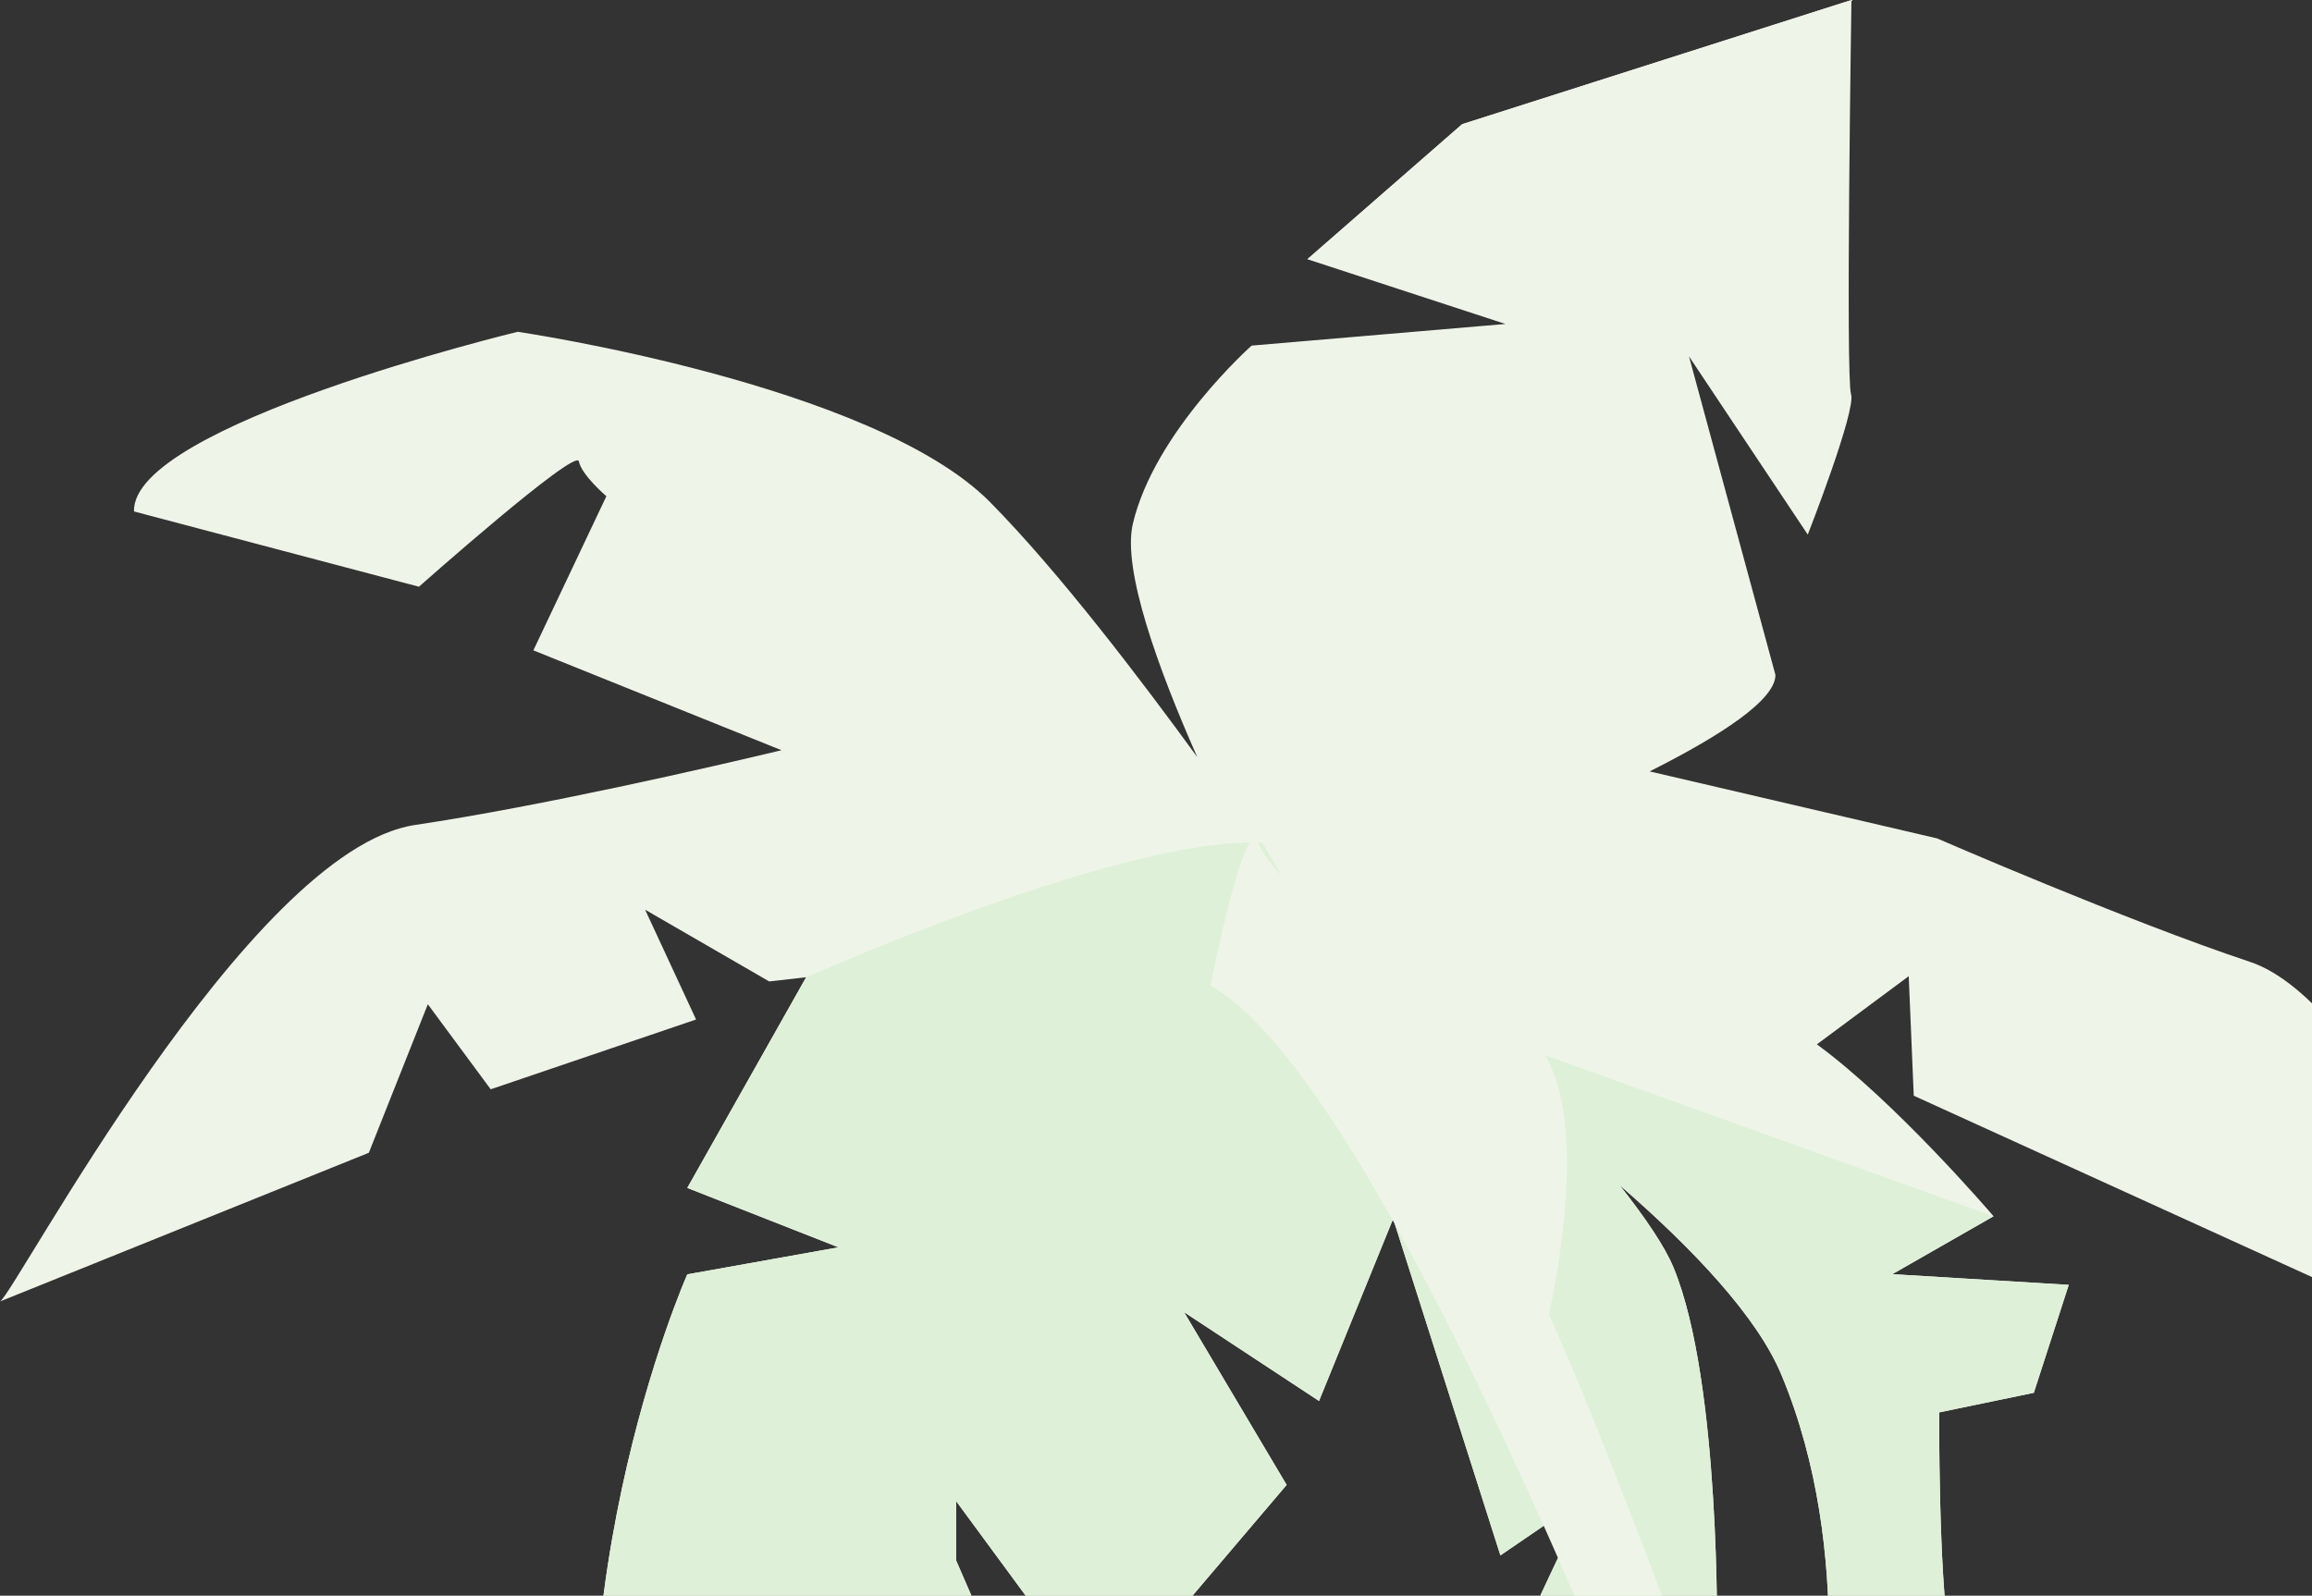 <?xml version="1.0" encoding="UTF-8"?> <svg xmlns="http://www.w3.org/2000/svg" width="339" height="234" viewBox="0 0 339 234" fill="none"><rect x="0" y="0" width="339" height="234" fill="#333333" stroke="none"/><g clip-path="url(#clip0_118_539)"><path d="M279.858 143.162L266.403 153.149C277.908 161.566 291.866 177.836 292.3 178.349L292.309 178.358L277.468 186.848L303.333 188.418L298.212 204.245L284.336 207.119C284.336 207.119 284.213 230.511 285.846 240.448C287.467 250.241 267.371 257.816 266.767 258.032C266.84 257.579 272.3 228.068 261.174 201.535C257.655 193.138 248.457 183.306 237.455 173.768C241.253 178.573 244.105 182.78 245.39 185.892C252.35 202.716 251.755 240.663 251.755 240.663L230.489 309.438L224.434 294.801L222.206 241.742L232.685 219.417L219.999 228.09L204.275 178.725L193.406 205.445L173.618 192.419L188.656 217.752L161.743 249.428L140.198 220.132V228.837L152.238 256.553L96.814 293.772L90.481 289.021C78.605 236.754 100.777 186.876 100.777 186.876L122.945 182.913L100.777 174.199L118.121 143.456L118.194 143.324L118.235 143.314L118.245 143.305C114.868 143.694 112.785 143.922 112.785 143.922L94.589 133.4L102.062 149.506L71.949 159.739L62.732 147.268L54.079 169.049L0 190.852C2.146 189.735 36.405 124.635 60.852 120.979C79.482 118.197 103.97 112.553 114.592 110.017L78.206 95.371L88.911 72.767C88.911 72.767 85.287 69.696 84.878 67.654C84.457 65.613 61.425 86.039 61.425 86.039L19.652 75.004C19.2 62.349 75.909 48.656 75.909 48.656C75.909 48.656 128.038 56.303 145.167 73.631C155.204 83.782 167.275 99.641 175.558 111.036C169.833 98.103 164.525 83.516 166.104 76.815C169.266 63.346 183.522 50.681 183.522 50.681L220.737 47.51L191.7 38.014L214.394 18.214L271.47 0.003C271.47 0.003 270.609 55.433 271.41 57.804C272.201 60.184 265.067 78.395 265.067 78.395L247.65 52.261L260.326 98.976C260.326 102.62 252.454 107.804 241.883 113.122L284.026 122.945C284.026 122.945 311.851 135.046 329.904 141.051C347.948 147.056 366.711 193.628 366.711 193.628L365.119 199.171L280.608 160.679L279.87 143.168L279.858 143.162Z" fill="#EEF5E8"></path><path d="M241.573 28.473L191.691 38.01L214.384 18.207L271.461 0L216.16 26.596L241.573 28.473Z" fill="#EEF5E8"></path><path d="M284.333 207.122C284.333 207.122 284.21 230.515 285.843 240.451C287.464 250.245 267.368 257.819 266.764 258.035C266.837 257.582 272.297 228.071 261.171 201.538C257.652 193.141 248.454 183.309 237.452 173.771C241.25 178.577 244.102 182.783 245.387 185.895C252.347 202.719 251.752 240.666 251.752 240.666L230.486 309.441L224.431 294.804L222.203 241.745L232.682 219.42L219.996 228.093L204.272 178.729L193.403 205.448L173.615 192.422L188.653 217.755L161.74 249.431L140.195 220.135V228.84L152.235 256.556L96.811 293.775L90.478 289.024C78.602 236.757 100.774 186.879 100.774 186.879L122.942 182.916L100.774 174.202L118.118 143.46C118.179 143.387 118.21 143.336 118.232 143.317L118.242 143.308C118.242 143.308 164.389 122.625 185.098 123.568C185.098 123.568 221.421 184.274 221.81 213.016C221.81 213.016 235.933 170.809 226.52 154.722L292.3 178.352L292.309 178.361L277.468 186.851L303.333 188.421L298.212 204.248L284.337 207.122H284.333Z" fill="#DFF0D9"></path><path d="M761.202 659.861C761.202 659.861 595.842 634.109 587.131 615.277C578.423 596.445 442.75 506.057 410.718 507.941C378.683 509.824 307.08 466.512 303.311 440.149C299.541 413.786 217.511 167.103 177.499 144.507C177.499 144.507 182.713 118.143 184.598 123.794C186.483 129.445 203.832 138.859 229.076 197.233C254.319 255.607 307.08 420.408 327.807 428.395C348.533 436.382 480.436 466.512 520.007 513.588C553.683 553.652 821.499 596.445 821.499 596.445L761.202 668V659.858V659.861Z" fill="#EEF5E8"></path></g><defs><clipPath id="clip0_118_539"><rect width="339" height="234" fill="white"></rect></clipPath></defs></svg> 